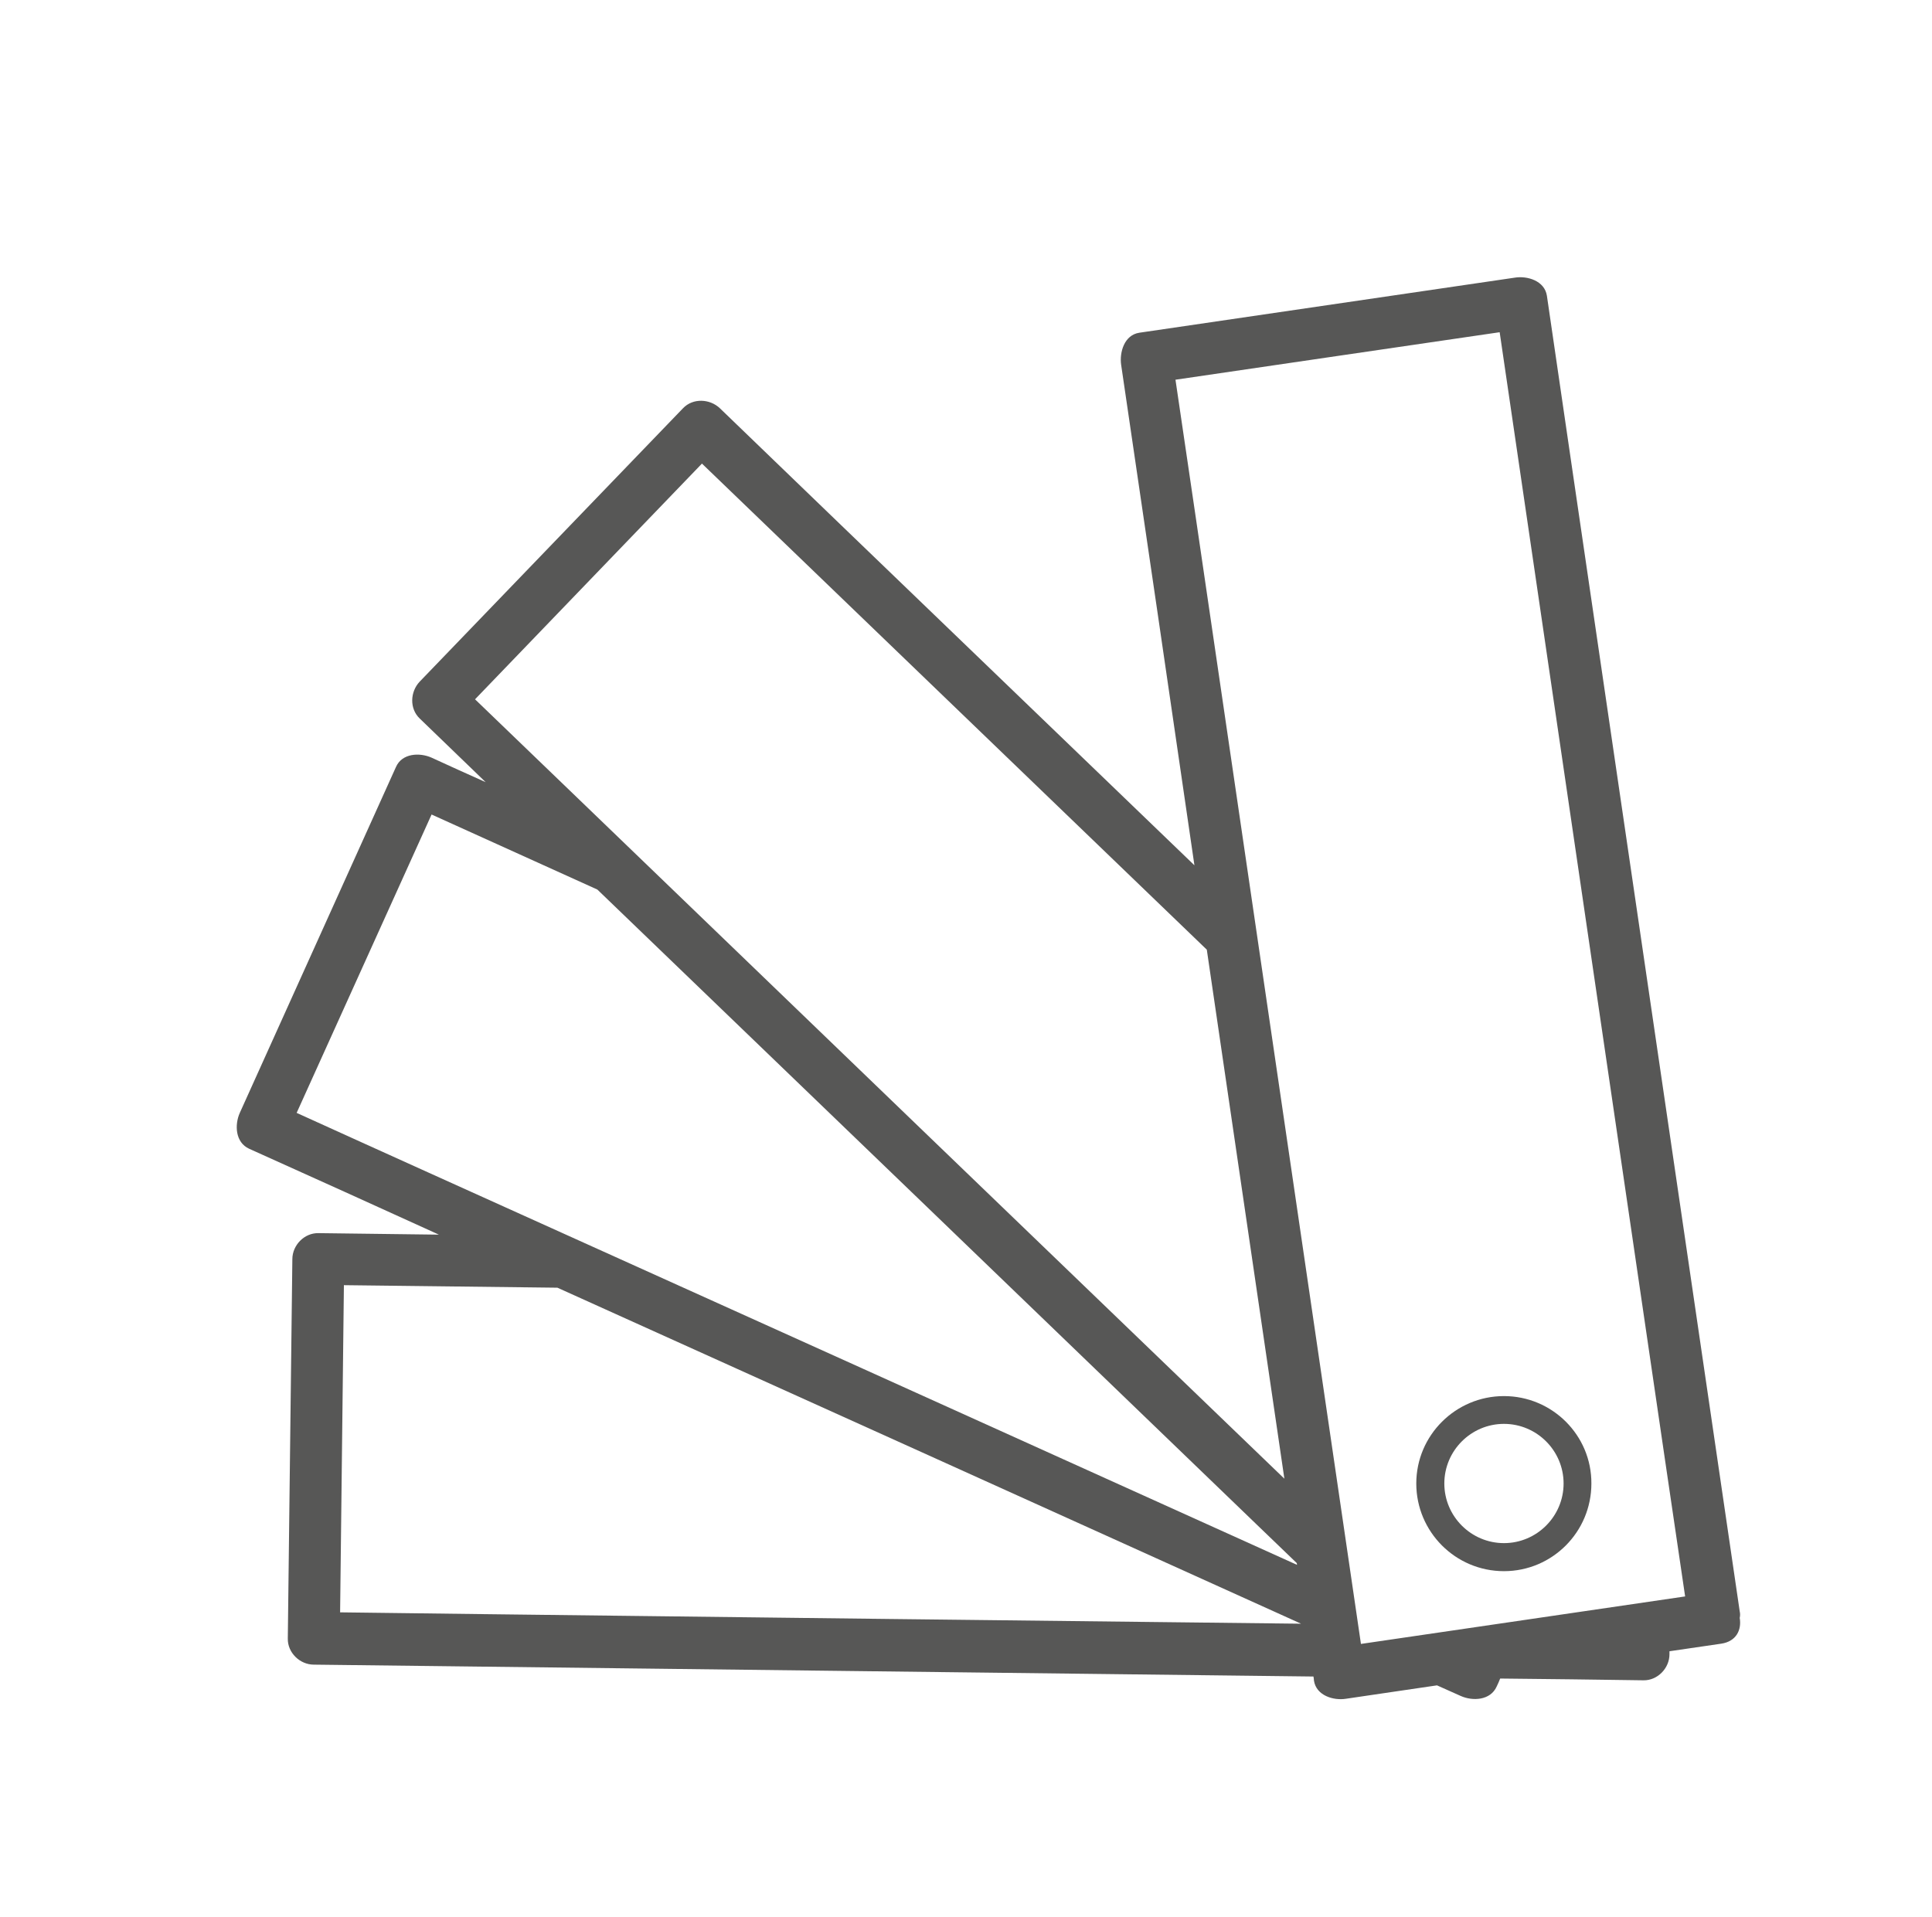 <?xml version="1.0" encoding="utf-8"?>
<!-- Generator: Adobe Illustrator 24.0.2, SVG Export Plug-In . SVG Version: 6.00 Build 0)  -->
<svg version="1.1" id="Layer_1" xmlns="http://www.w3.org/2000/svg" xmlns:xlink="http://www.w3.org/1999/xlink" x="0px" y="0px"
	 viewBox="0 0 76.46 75.88" style="enable-background:new 0 0 76.46 75.88;" xml:space="preserve">
<style type="text/css">
	.st0{fill:#272525;}
	.st1{fill:#575756;}
</style>
<g id="XMLID_26717_">
	<path id="XMLID_26721_" class="st1" d="M68.85,63.78c-2.22-15.17-4.45-30.33-6.67-45.5c-0.32-2.19-0.64-4.38-0.96-6.57
		c-0.09-0.6-0.78-0.8-1.27-0.72c-4.95,0.73-9.91,1.45-14.86,2.18c-0.6,0.09-0.79,0.78-0.72,1.27c0.97,6.6,1.94,13.2,2.9,19.81
		c-4.67-4.49-9.33-8.99-14-13.48c-1.59-1.54-3.19-3.07-4.78-4.61c-0.4-0.38-1.07-0.41-1.46,0c-3.47,3.61-6.95,7.21-10.42,10.82
		c-0.38,0.4-0.41,1.07,0,1.46c0.87,0.84,1.74,1.68,2.61,2.52c-0.71-0.32-1.43-0.64-2.14-0.97c-0.47-0.21-1.17-0.18-1.41,0.37
		c-2.06,4.56-4.12,9.12-6.18,13.69c-0.21,0.47-0.18,1.17,0.37,1.42c2.51,1.13,5.01,2.26,7.51,3.4c-1.59-0.02-3.18-0.04-4.77-0.06
		c-0.56-0.01-1.03,0.48-1.03,1.03c-0.06,5.01-0.12,10.01-0.18,15.02c-0.01,0.56,0.48,1.03,1.03,1.03
		c13.19,0.16,26.37,0.31,39.56,0.47c0.01,0.05,0.02,0.11,0.02,0.16c0.09,0.6,0.78,0.8,1.27,0.72c1.2-0.18,2.4-0.35,3.6-0.53
		c0.31,0.14,0.63,0.28,0.94,0.42c0.47,0.21,1.17,0.18,1.42-0.37c0.05-0.11,0.1-0.21,0.14-0.32c1.89,0.02,3.78,0.04,5.67,0.07
		c0.56,0.01,1.03-0.48,1.03-1.03c0-0.04,0-0.08,0-0.12c0.68-0.1,1.37-0.2,2.05-0.3c0.6-0.09,0.81-0.55,0.73-1.02
		C68.87,63.95,68.87,63.87,68.85,63.78z M18.8,27.68c2.99-3.11,5.99-6.22,8.98-9.33c6.66,6.41,13.32,12.83,19.98,19.24
		c1.02,6.98,2.05,13.96,3.07,20.94c-9.33-8.98-18.65-17.96-27.98-26.95C21.5,30.28,20.15,28.98,18.8,27.68z M16.95,46.41
		c-1.74-0.79-3.48-1.57-5.21-2.36c1.78-3.94,3.56-7.87,5.34-11.81c2.19,0.99,4.37,1.98,6.56,2.97c8.7,8.38,17.4,16.75,26.09,25.13
		c0.53,0.51,1.06,1.02,1.59,1.53c0,0.02,0.01,0.05,0.01,0.07C39.87,56.76,28.41,51.58,16.95,46.41z M19.06,63.89
		c-1.87-0.02-3.73-0.05-5.6-0.07c0.05-4.32,0.1-8.63,0.15-12.95c2.82,0.03,5.63,0.07,8.45,0.1c9.81,4.43,19.62,8.86,29.43,13.3
		C40.69,64.15,29.87,64.02,19.06,63.89z M53.86,65.07c-2.18-14.87-4.36-29.74-6.54-44.61c-0.27-1.81-0.53-3.62-0.8-5.43
		c4.27-0.63,8.55-1.25,12.83-1.88c2.18,14.87,4.36,29.74,6.54,44.61c0.27,1.81,0.53,3.62,0.8,5.43
		C62.42,63.82,58.14,64.44,53.86,65.07z"/>
	<path id="XMLID_26718_" class="st1" d="M59.52,55.26c-1.91,0-3.47,1.55-3.47,3.46c0,1.91,1.55,3.47,3.47,3.47
		c1.91,0,3.46-1.55,3.46-3.47C62.99,56.81,61.43,55.26,59.52,55.26z M59.52,61.08c-1.3,0-2.36-1.06-2.36-2.36
		c0-1.3,1.06-2.36,2.36-2.36c1.3,0,2.36,1.06,2.36,2.36C61.88,60.02,60.82,61.08,59.52,61.08z"/>
</g>
</svg>
